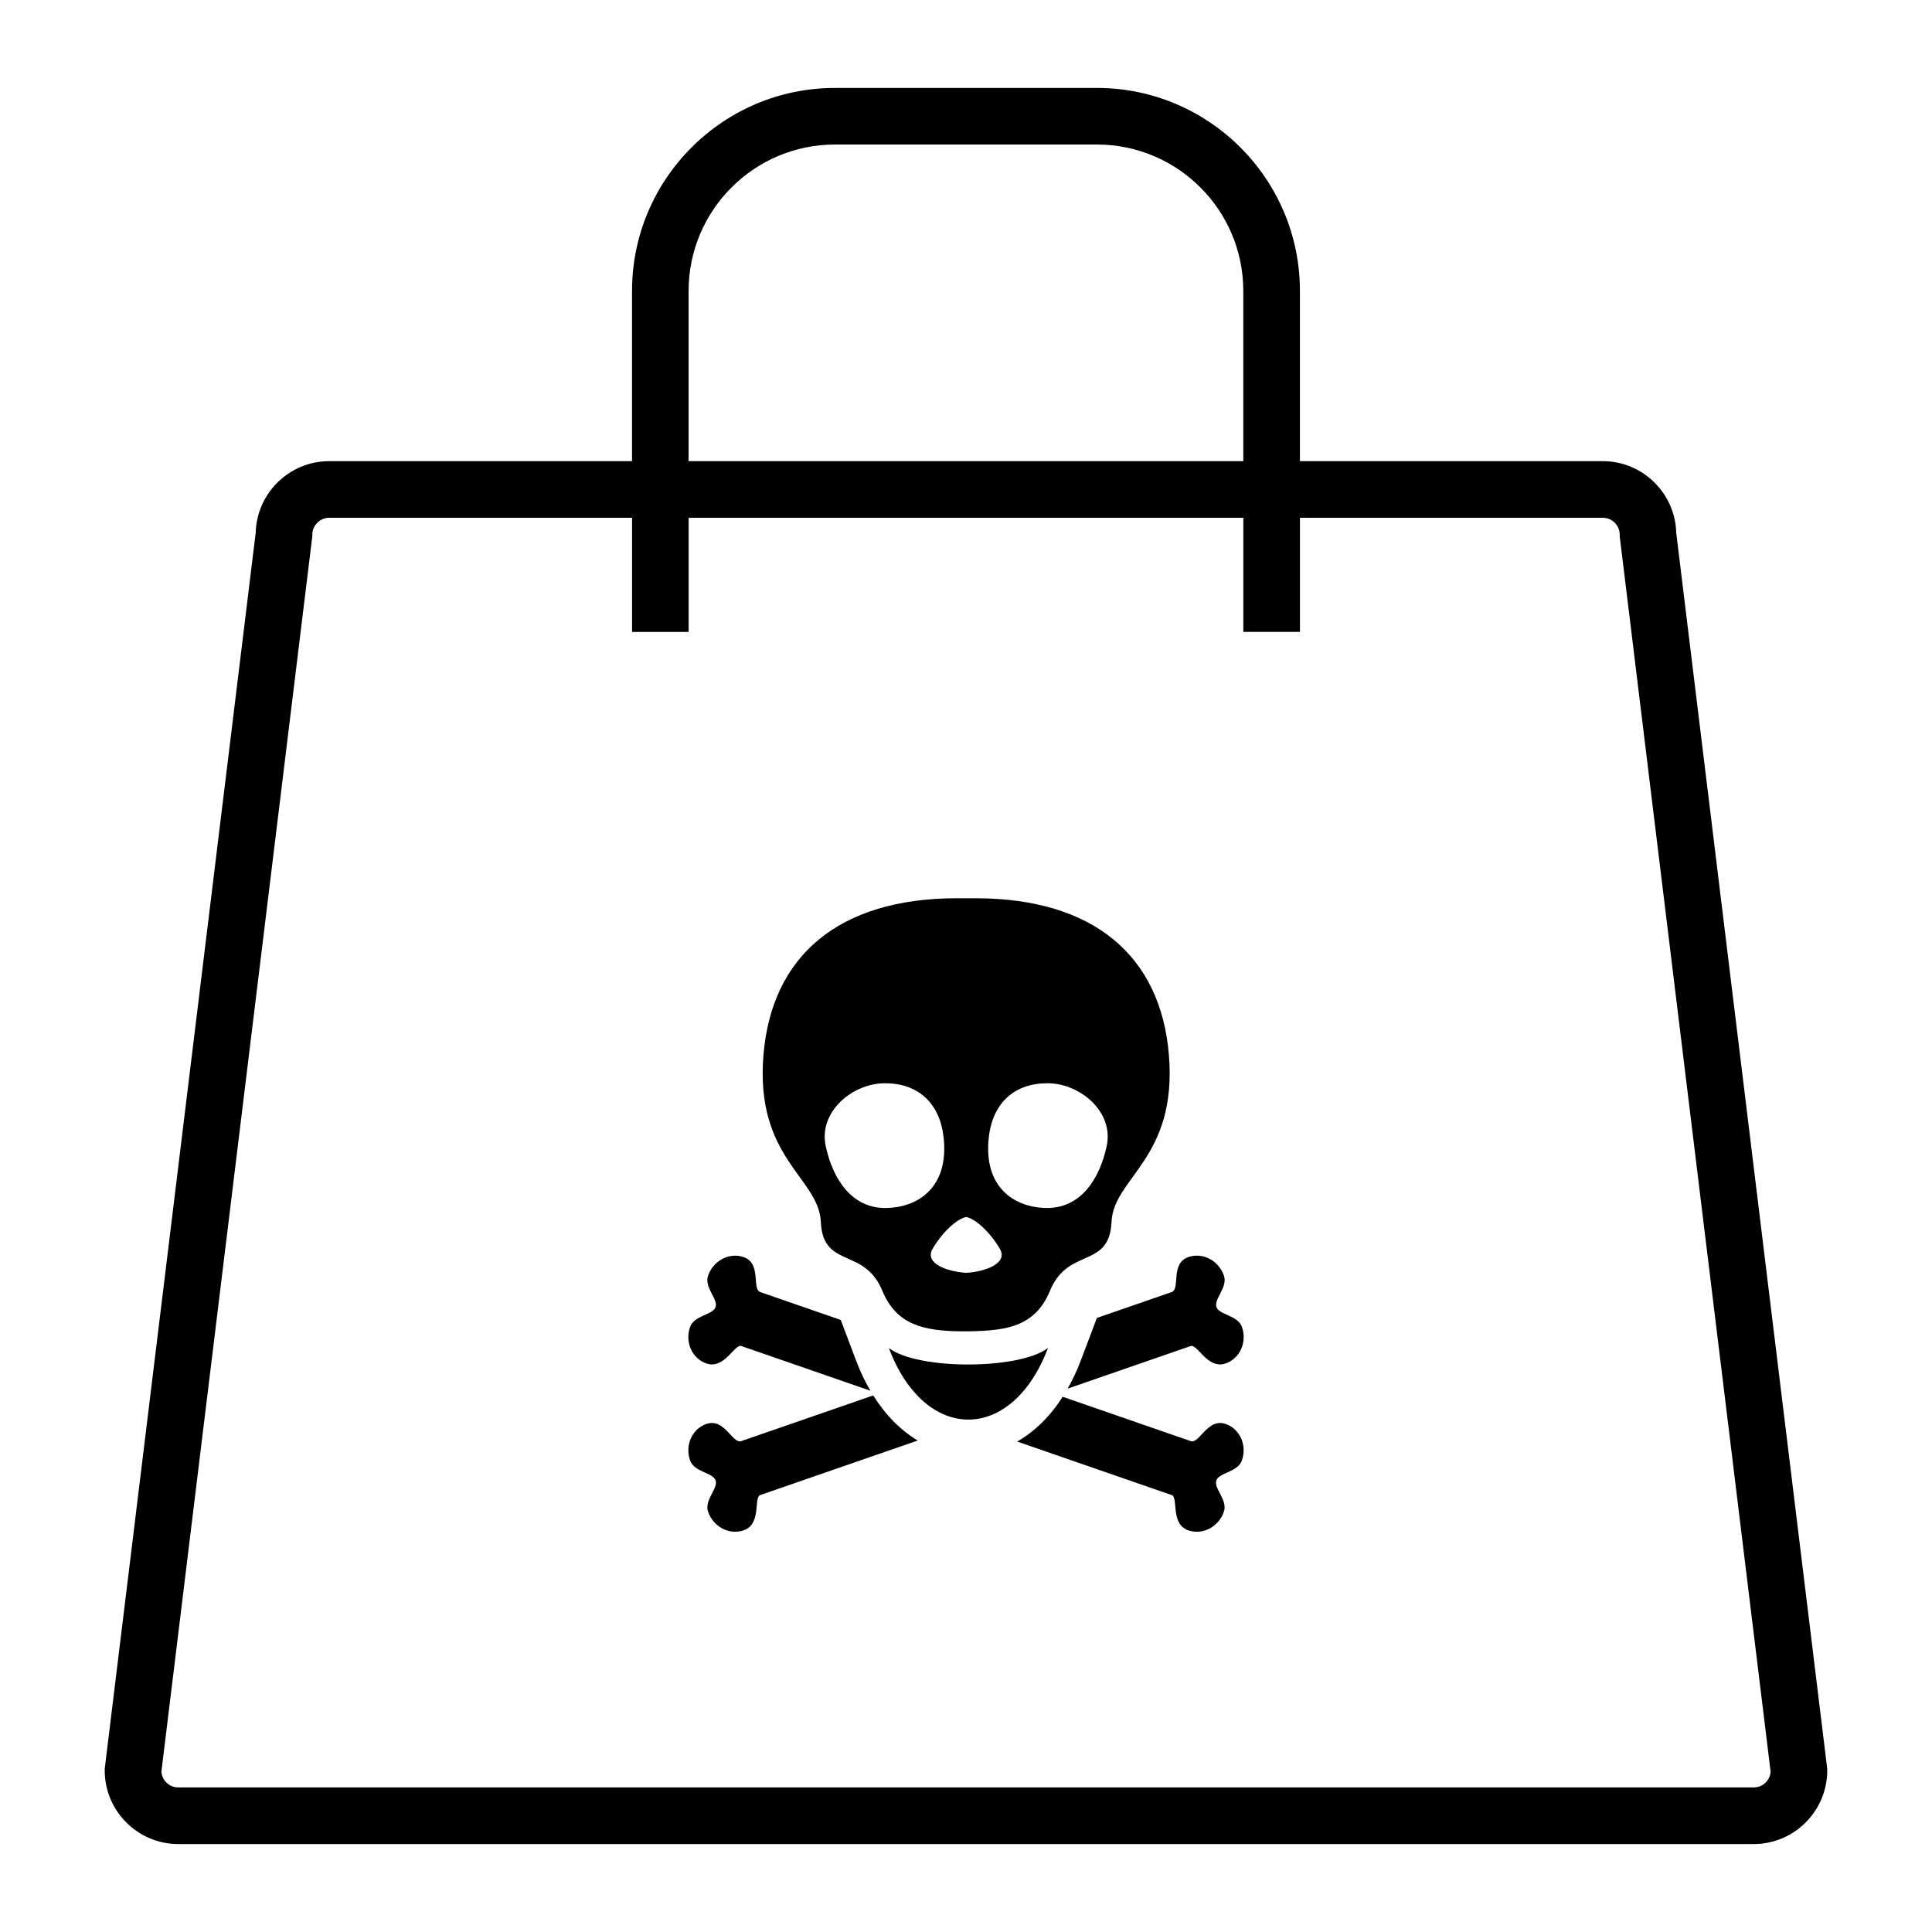 <?xml version="1.0" encoding="UTF-8"?>
<!-- Uploaded to: ICON Repo, www.svgrepo.com, Generator: ICON Repo Mixer Tools -->
<svg fill="#000000" width="800px" height="800px" version="1.1" viewBox="144 144 512 512" xmlns="http://www.w3.org/2000/svg">
 <g>
  <path d="m568.73 266.21h-80.238v-45.121c0-29.656-24.121-53.785-53.793-53.785h-69.418c-29.656 0-53.785 24.125-53.785 53.785v45.121h-80.242c-10.586 0-19.223 8.473-19.492 18.988l-39.953 327.08-0.055 0.461v0.457c0 10.754 8.75 19.5 19.5 19.5h417.48c10.75 0 19.5-8.75 19.5-19.5v-0.457l-40.016-327.54c-0.27-10.516-8.91-18.992-19.492-18.992zm-242.24-45.121c0-21.387 17.402-38.789 38.789-38.789h69.418c21.387 0 38.789 17.402 38.789 38.789v45.121l-147-0.004zm282.25 396.6h-417.48c-2.363 0-4.312-1.828-4.492-4.141l39.934-326.92 0.059-0.457v-0.457c0-2.484 2.016-4.5 4.5-4.5h80.242v30.254h14.996v-30.258h147v30.246h15.004v-30.246h80.242c2.481 0 4.5 2.016 4.5 4.5v0.457l39.988 327.38c-0.18 2.32-2.121 4.144-4.484 4.144z"/>
  <path d="m368.62 477.5c3.32 1.477 7.023 3.066 9.301 8.801 1.844 4.277 4.438 6.918 8.016 8.488 3.453 1.512 7.824 2.023 13.34 2.023h1.535c5.606-0.098 9.887-0.512 13.34-2.023 3.578-1.57 6.172-4.211 8.012-8.488 2.281-5.742 5.988-7.328 9.312-8.801 3.648-1.629 6.824-3.113 7.098-9.809 0.629-11.676 17.457-16.77 15.195-44.141-2.16-26.109-19.797-41.508-51.293-41.508h-4.856c-31.492 0-49.125 15.398-51.293 41.508-2.262 27.371 14.562 32.465 15.195 44.141 0.273 6.691 3.453 8.18 7.098 9.809zm37.43-32.176c1.043-9.094 6.836-14.254 15.52-14.254 8.691 0 17.609 7.59 15.734 16.527-1.898 9.078-7.043 16.527-15.734 16.527-8.684 0.004-17.047-5.418-15.52-18.801zm-5.992 21.188c2.711 0.543 6.684 4.519 8.953 8.516 2.203 3.91-4.312 6.047-8.953 6.277-4.641-0.234-11.16-2.367-8.953-6.277 2.262-3.996 6.238-7.969 8.953-8.516zm-21.523-35.441c8.691 0 14.48 5.16 15.52 14.254 1.531 13.387-6.836 18.805-15.52 18.805-8.691 0-13.832-7.457-15.734-16.527-1.867-8.941 7.047-16.531 15.734-16.531z"/>
  <path d="m331.18 505.32c4.844 1.676 7.465-5.242 9.297-4.602l34.18 11.836c-1.43-2.445-2.703-5.125-3.793-8.016l-4.055-10.738-21.316-7.383c-2.359-0.82 0.418-7.598-4.422-9.273-3.793-1.312-8.008 0.891-9.426 4.918-1.09 3.102 2.723 6.227 1.996 8.312-0.75 2.133-5.672 2.18-6.762 5.281-1.414 4.016 0.512 8.344 4.301 9.664z"/>
  <path d="m375.41 513.8-34.961 12.105c-2.356 0.82-4.426-6.211-9.266-4.535-3.793 1.312-5.715 5.641-4.301 9.668 1.09 3.102 6.031 3.195 6.762 5.281 0.746 2.137-3.082 5.219-1.996 8.312 1.414 4.031 5.633 6.231 9.426 4.922 4.844-1.68 2.566-8.711 4.402-9.344l41.738-14.457c-4.519-2.676-8.531-6.731-11.805-11.953z"/>
  <path d="m468.81 521.37c-4.84-1.68-6.918 5.348-9.273 4.535l-33.91-11.742c-3.348 5.227-7.461 9.246-12.062 11.863l40.953 14.184c1.832 0.633-0.441 7.668 4.398 9.348 3.793 1.309 8.008-0.891 9.422-4.922 1.09-3.094-2.738-6.176-1.992-8.309 0.73-2.09 5.672-2.184 6.762-5.285 1.426-4.027-0.508-8.363-4.297-9.672z"/>
  <path d="m430.43 504.52c-1.012 2.688-2.184 5.18-3.492 7.481l32.582-11.281c1.836-0.641 4.457 6.273 9.297 4.598 3.789-1.312 5.723-5.644 4.305-9.676-1.09-3.094-6.012-3.141-6.762-5.277-0.73-2.09 3.074-5.211 1.992-8.312-1.414-4.027-5.633-6.231-9.426-4.918-4.84 1.676-2.062 8.453-4.418 9.273l-19.824 6.859z"/>
  <path d="m421.73 501.23c-3.816 2.91-12.504 4.375-21.168 4.375-8.598 0-17.184-1.445-21-4.356 4.766 12.641 12.914 18.957 21.066 18.957 8.156 0 16.32-6.332 21.102-18.977z"/>
 </g>
</svg>